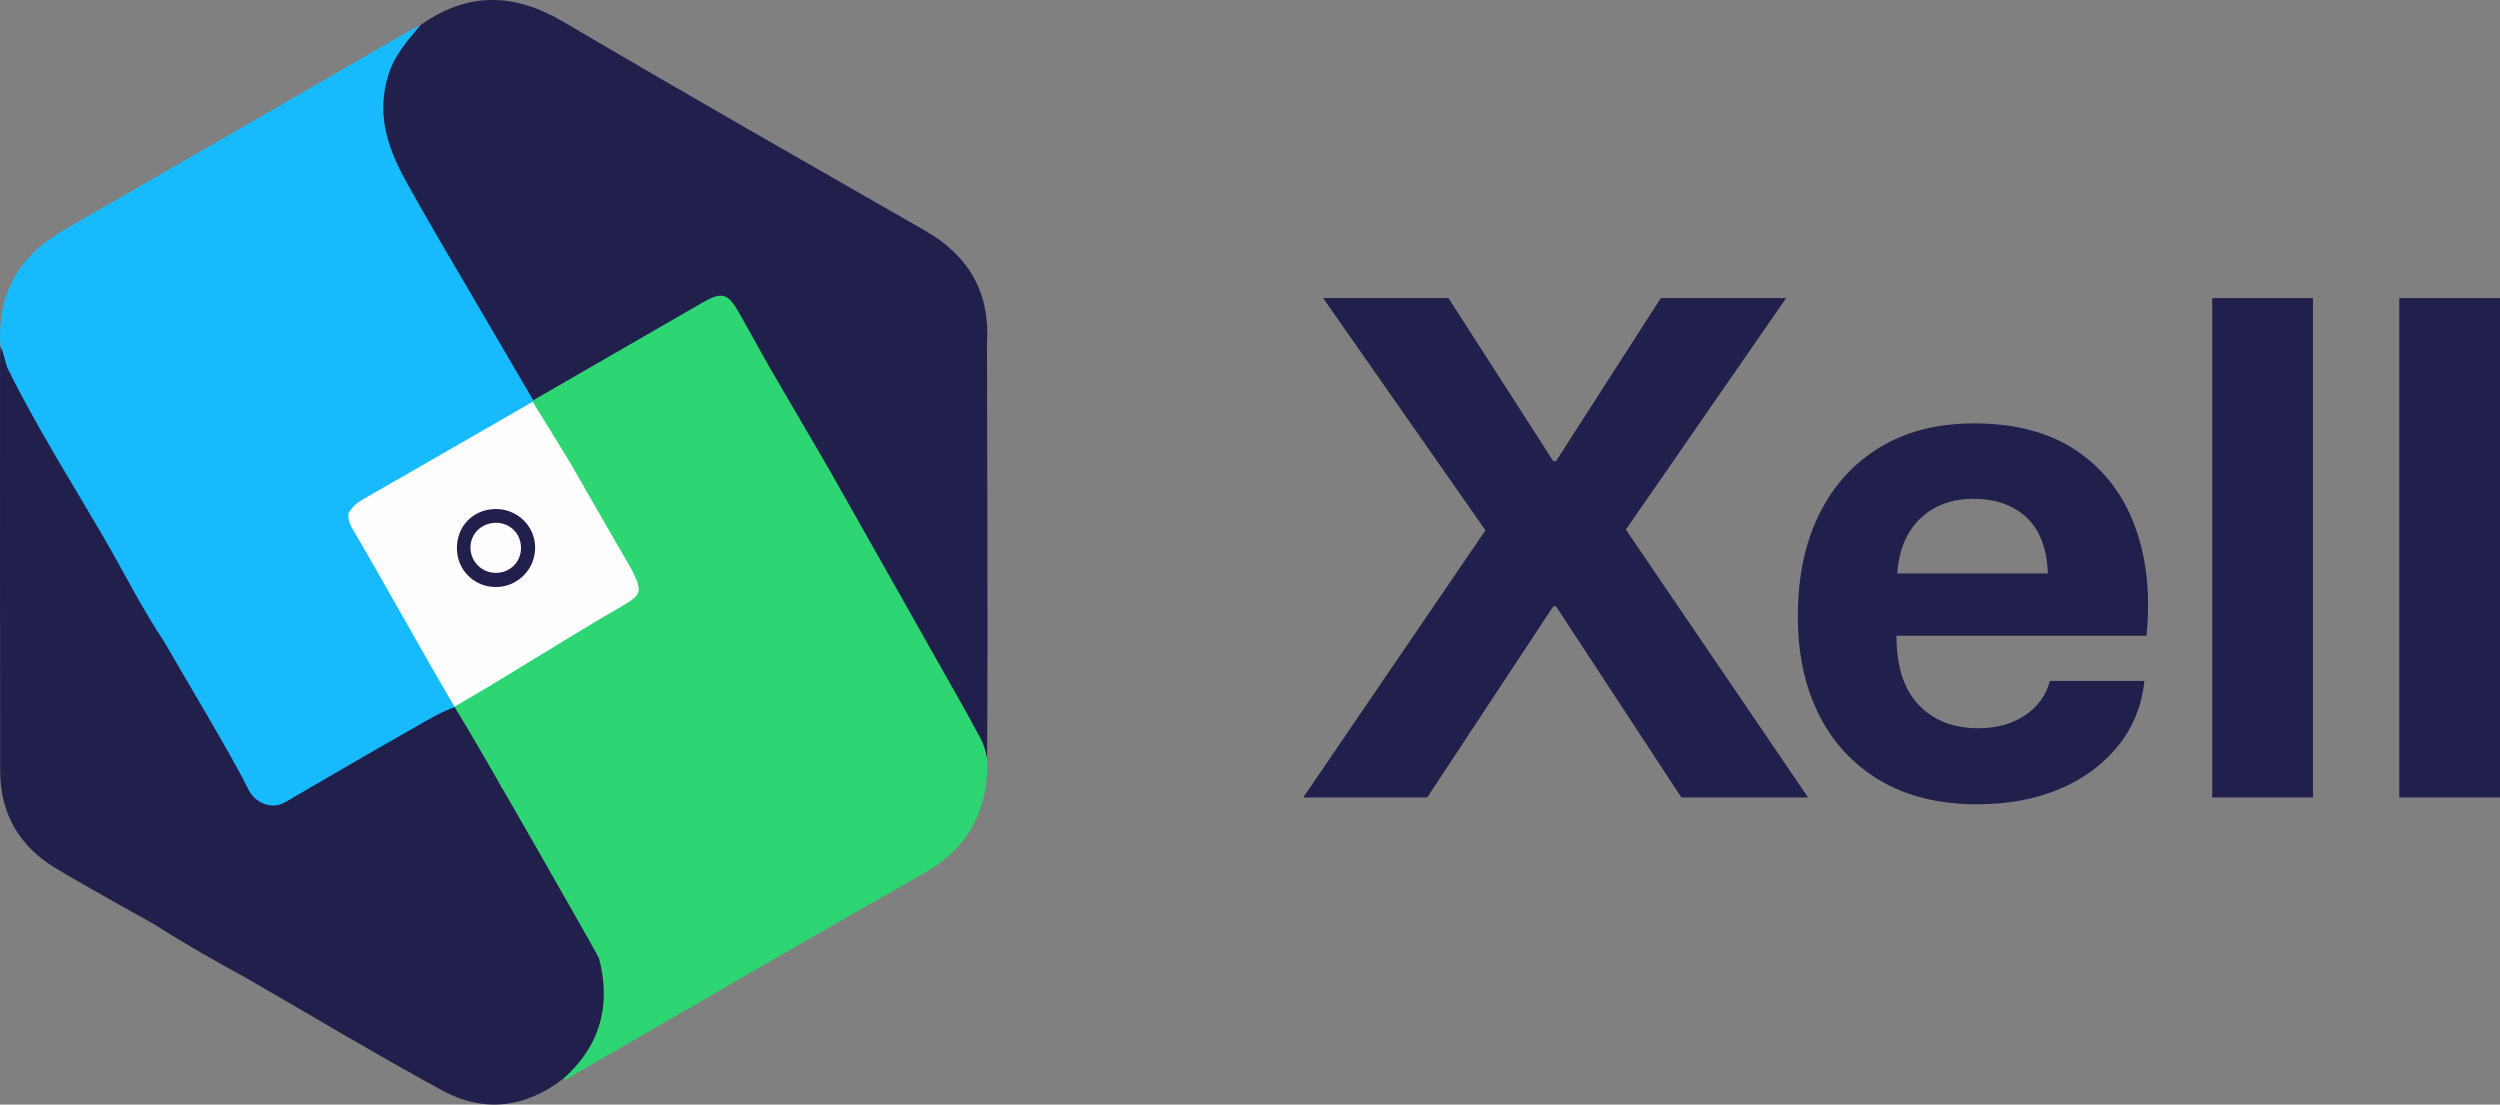 <?xml version="1.0" encoding="UTF-8"?>
<svg id="Layer_2" data-name="Layer 2" xmlns="http://www.w3.org/2000/svg" viewBox="0 0 694.52 306.86">
  <rect x="0" y="0" width="694.52" height="306.86" fill="#808080" stroke="none"/>
  <g id="Layer_2-2" data-name="Layer 2">
    <g id="STANDARD_UPDATE" data-name="STANDARD UPDATE">
      <g>
        <g>
          <path d="M274.21,95.28c.84-14.02-5.07-24.23-17.21-31.2-33.53-19.23-67.12-38.34-100.41-57.98-13.81-8.15-26.72-8.42-39.78.89-8.84,6.53-11.99,15.54-11.48,26.15.29,6.05,3.08,11.23,5.83,16.41,6.28,10.06,11.94,20.47,17.86,30.73,3.76,6.26,7.23,12.68,11.09,18.89,2.57,4.14,4.21,8.87,7.85,12.32,2.03.21,3.51-1.03,5.1-1.95,14.15-8.16,28.3-16.33,42.46-24.46,4.5-2.58,6.46-1.89,9.11,2.45,2.91,4.76,4.9,10.02,8.19,14.55,2.45,4.26,4.9,8.53,7.49,12.71,3.27,5.28,5.49,11.2,9.71,15.88.09,0,.17.02.24.02-.39,2.01,1.12,3.37,1.89,4.97,6.7,10.88,13.02,21.98,19.13,33.2,2.34,4.33,5.06,8.45,7.3,12.85,2.58,4.01,4.72,8.27,7.24,12.31.81,1.03,1.35,2.24,2.13,3.27,2.87,3.82,3.44,8.64,5.67,12.73.17.15.38.24.61.28.04-11.54.13-23.08.11-34.63-.02-26.8-.09-53.6-.15-80.4h.02Z" style="fill: #21204c;"/>
          <path d="M167.38,266.32c-2.08-5.78-21.77-38.63-25-44.64-.8-1.16-1.18-2.86-3.02-2.67-.03-.08-.06-.16-.09-.24-.03-3.42-8.08-17.59-11.28-19.92.29-1.39-.79-3.95-1.8-4.6-2.81-.9-4.81,2.79-6.97,3.96-10.53,5.68-20.42,12.47-31.1,17.88-5.41,2.74-6.77,4.36-13.5,3.7,0,0-2.26.72-2.26.72,0-1.65-1.71-.63-2.52-2.02-7.87-13.49-15.63-27.04-23.53-40.52-8.08-14.25-16.33-28.38-24.59-42.51-5.68-10.52-12.22-20.56-17.67-31.21-.81-1.52-1.24-3.17-1.79-4.79-.41-1.2-.13-2.99-2.12-3.18-.05,1.2-.13,2.39-.13,3.58C0,137.97-.01,176.09.05,214.21c.02,11.85,5.3,20.89,15.43,27,5.68,3.43,11.5,6.63,17.25,9.92h0c3.36,1.87,6.71,3.75,10.07,5.62h0c8.43,5.39,17.13,10.34,25.92,15.12,18.01,10.39,35.85,21.1,54.1,31.05,11.52,6.27,23.01,4.91,33.54-3.15,2.74-1.82,5.42-3.67,7.24-6.57,5.3-8.42,6.62-17.36,3.77-26.9v.02Z" style="fill: #21204c;"/>
          <path d="M111.59,133.69c12.11-7.19,24.52-13.85,36.42-21.39.22-.35.25-.72.13-1.1-6.09-10.4-12.17-20.8-18.27-31.22-5.79-9.89-11.64-19.74-17.16-29.77-5.28-9.58-8.21-18.91-4.71-29.73,1.71-5.32,5.34-9.35,8.82-13.49-.83.41-1.7.76-2.51,1.23C82.09,26.81,49.91,45.44,17.66,63.96,5.09,71.18-.87,81.79.14,96.27c1.09,2.07,1.16,4.39,2.19,6.49,1.23,2.48,2.49,4.95,3.8,7.38,7.09,13.26,15.05,26.1,22.64,39.08,5.58,9.63,10.68,19.82,16.85,29.08,5.59,9.75,18.97,31.97,23.4,41.03,1.85,3.78,6.5,5.69,10.13,3.56.03-.02,24.25-14.15,36.42-21.04,3.41-1.93,7.01-4.13,11.15-5.56.53-.42.13-.95,0-1.56-.45-1.42-1.27-2.63-1.99-3.9-9.06-15.91-18.41-31.66-27.46-47.59.07-.18.16-.37.27-.56,4.05-3.97,9.28-6.14,14.06-8.98h0Z" style="fill: #17bbfd;"/>
          <path d="M274.14,210.34c-.08-.47-.19-.94-.31-1.4-.38-1.46-.86-2.78-1.57-4.07-.42-.78-.86-1.56-1.28-2.34-1.33-2.41-2.66-4.83-3.98-7.24-1.65-3-35.82-63.35-36.66-64.88-5.6-9.59-11.19-19.19-16.79-28.79-2.76-4.94-5.5-9.88-8.28-14.81-3.07-5.41-4.75-5.83-10.17-2.71-15.65,9.03-31.32,18.07-46.97,27.1,0,.15-.04.29-.13.41,1.91,5.93,5.64,10.86,8.81,16.1.2.34.58.47.98.53-.17,1.33.47,2.41,1.1,3.51,2.04,3.55,3.92,7.2,6.15,10.63,3.58,5.53,6.01,11.76,10.35,16.82.2.21.4.41.61.59,1.16,4.85-2.23,7.05-6.24,9.27-11.35,6.33-22.62,12.82-33.79,19.47-3.35,1.99-7.42,3.04-9.7,6.62,0,.39,0,.79-.02,1.19.56.92,1.12,1.85,1.68,2.77,4.04,6.41,35.75,61.9,38.48,67.08,3.45,13.23.27,24.49-10.05,33.63,1.33.16,2.23-.75,3.23-1.33,32.29-18.61,64.47-37.43,96.92-55.77,4.11-2.33,7.92-5.28,10.88-8.98,2.73-3.41,4.65-7.4,5.72-11.63.42-1.66.71-3.34.9-5.04.22-2.05.45-4.25.18-6.3-.02-.13-.04-.27-.06-.4v-.02Z" style="fill: #2ed673;"/>
          <path d="M175.6,158.47c2.92,5.87,2.67,6.77-3.02,10.05-15.43,8.88-30.88,18.93-46.32,27.8-9.51-16.16-19-33.5-28.49-49.68-.74-1.26-1.12-2.67-.94-4.17.96-1.43,2.06-2.63,3.62-3.53,15.87-9.07,31.69-18.21,47.54-27.33,3.41,5.55,6.82,11.1,10.23,16.65,5.79,10.06,11.58,20.14,17.38,30.2h0Z" style="fill: #fefefe;"/>
          <path d="M137.65,141.41c6.07-.05,10.99,4.72,11.02,10.69.03,6-4.79,10.91-10.8,10.98-6.08.07-10.9-4.67-10.94-10.74-.04-6.2,4.54-10.87,10.7-10.92h0Z" style="fill: #21204c;"/>
          <path d="M137.79,159.15c-3.91.02-7.09-3.12-7.09-7.01s3.04-6.77,6.82-6.9c4.01-.13,7.13,2.83,7.22,6.83.08,3.95-2.96,7.05-6.95,7.08h0Z" style="fill: #fdfdfd;"/>
        </g>
        <g>
          <path d="M362.05,221.54l50.62-74.22-45.1-64.51h34.82l29.12,45.3h.76l29.12-45.3h34.82l-44.53,64.32,50.62,74.41h-35.21l-34.82-53.1h-.76l-35.02,53.1h-34.45.02Z" style="fill: #21204c;"/>
          <path d="M549.5,223.45c-10.65,0-19.7-2.19-27.12-6.57s-13.1-10.47-17.03-18.27c-3.93-7.8-5.9-16.9-5.9-27.31,0-11.04,2-20.55,5.99-28.55s9.64-14.18,16.94-18.56c7.3-4.38,15.95-6.57,25.98-6.57,11.54,0,21.06,2.54,28.55,7.61,7.49,5.08,12.88,12.05,16.17,20.93,3.29,8.88,4.38,19.03,3.23,30.45h-69.46c0,8.5,2.06,14.91,6.19,19.22,4.12,4.32,9.61,6.47,16.46,6.47,5.2,0,9.58-1.2,13.13-3.62,3.55-2.41,5.83-5.58,6.85-9.51h26.26c-.76,6.98-3.23,13.04-7.42,18.17-4.18,5.13-9.61,9.11-16.27,11.9s-14.18,4.18-22.55,4.18h0ZM548.36,138.57c-6.09,0-11.04,1.81-14.84,5.43-3.81,3.62-5.97,8.73-6.47,15.32h41.87c-.26-6.97-2.26-12.18-5.99-15.61-3.74-3.43-8.59-5.13-14.56-5.13h0Z" style="fill: #21204c;"/>
          <path d="M614.58,221.54V82.8h27.98v138.74h-27.98Z" style="fill: #21204c;"/>
          <path d="M666.54,221.54V82.8h27.98v138.74h-27.98Z" style="fill: #21204c;"/>
        </g>
      </g>
    </g>
  </g>
</svg>